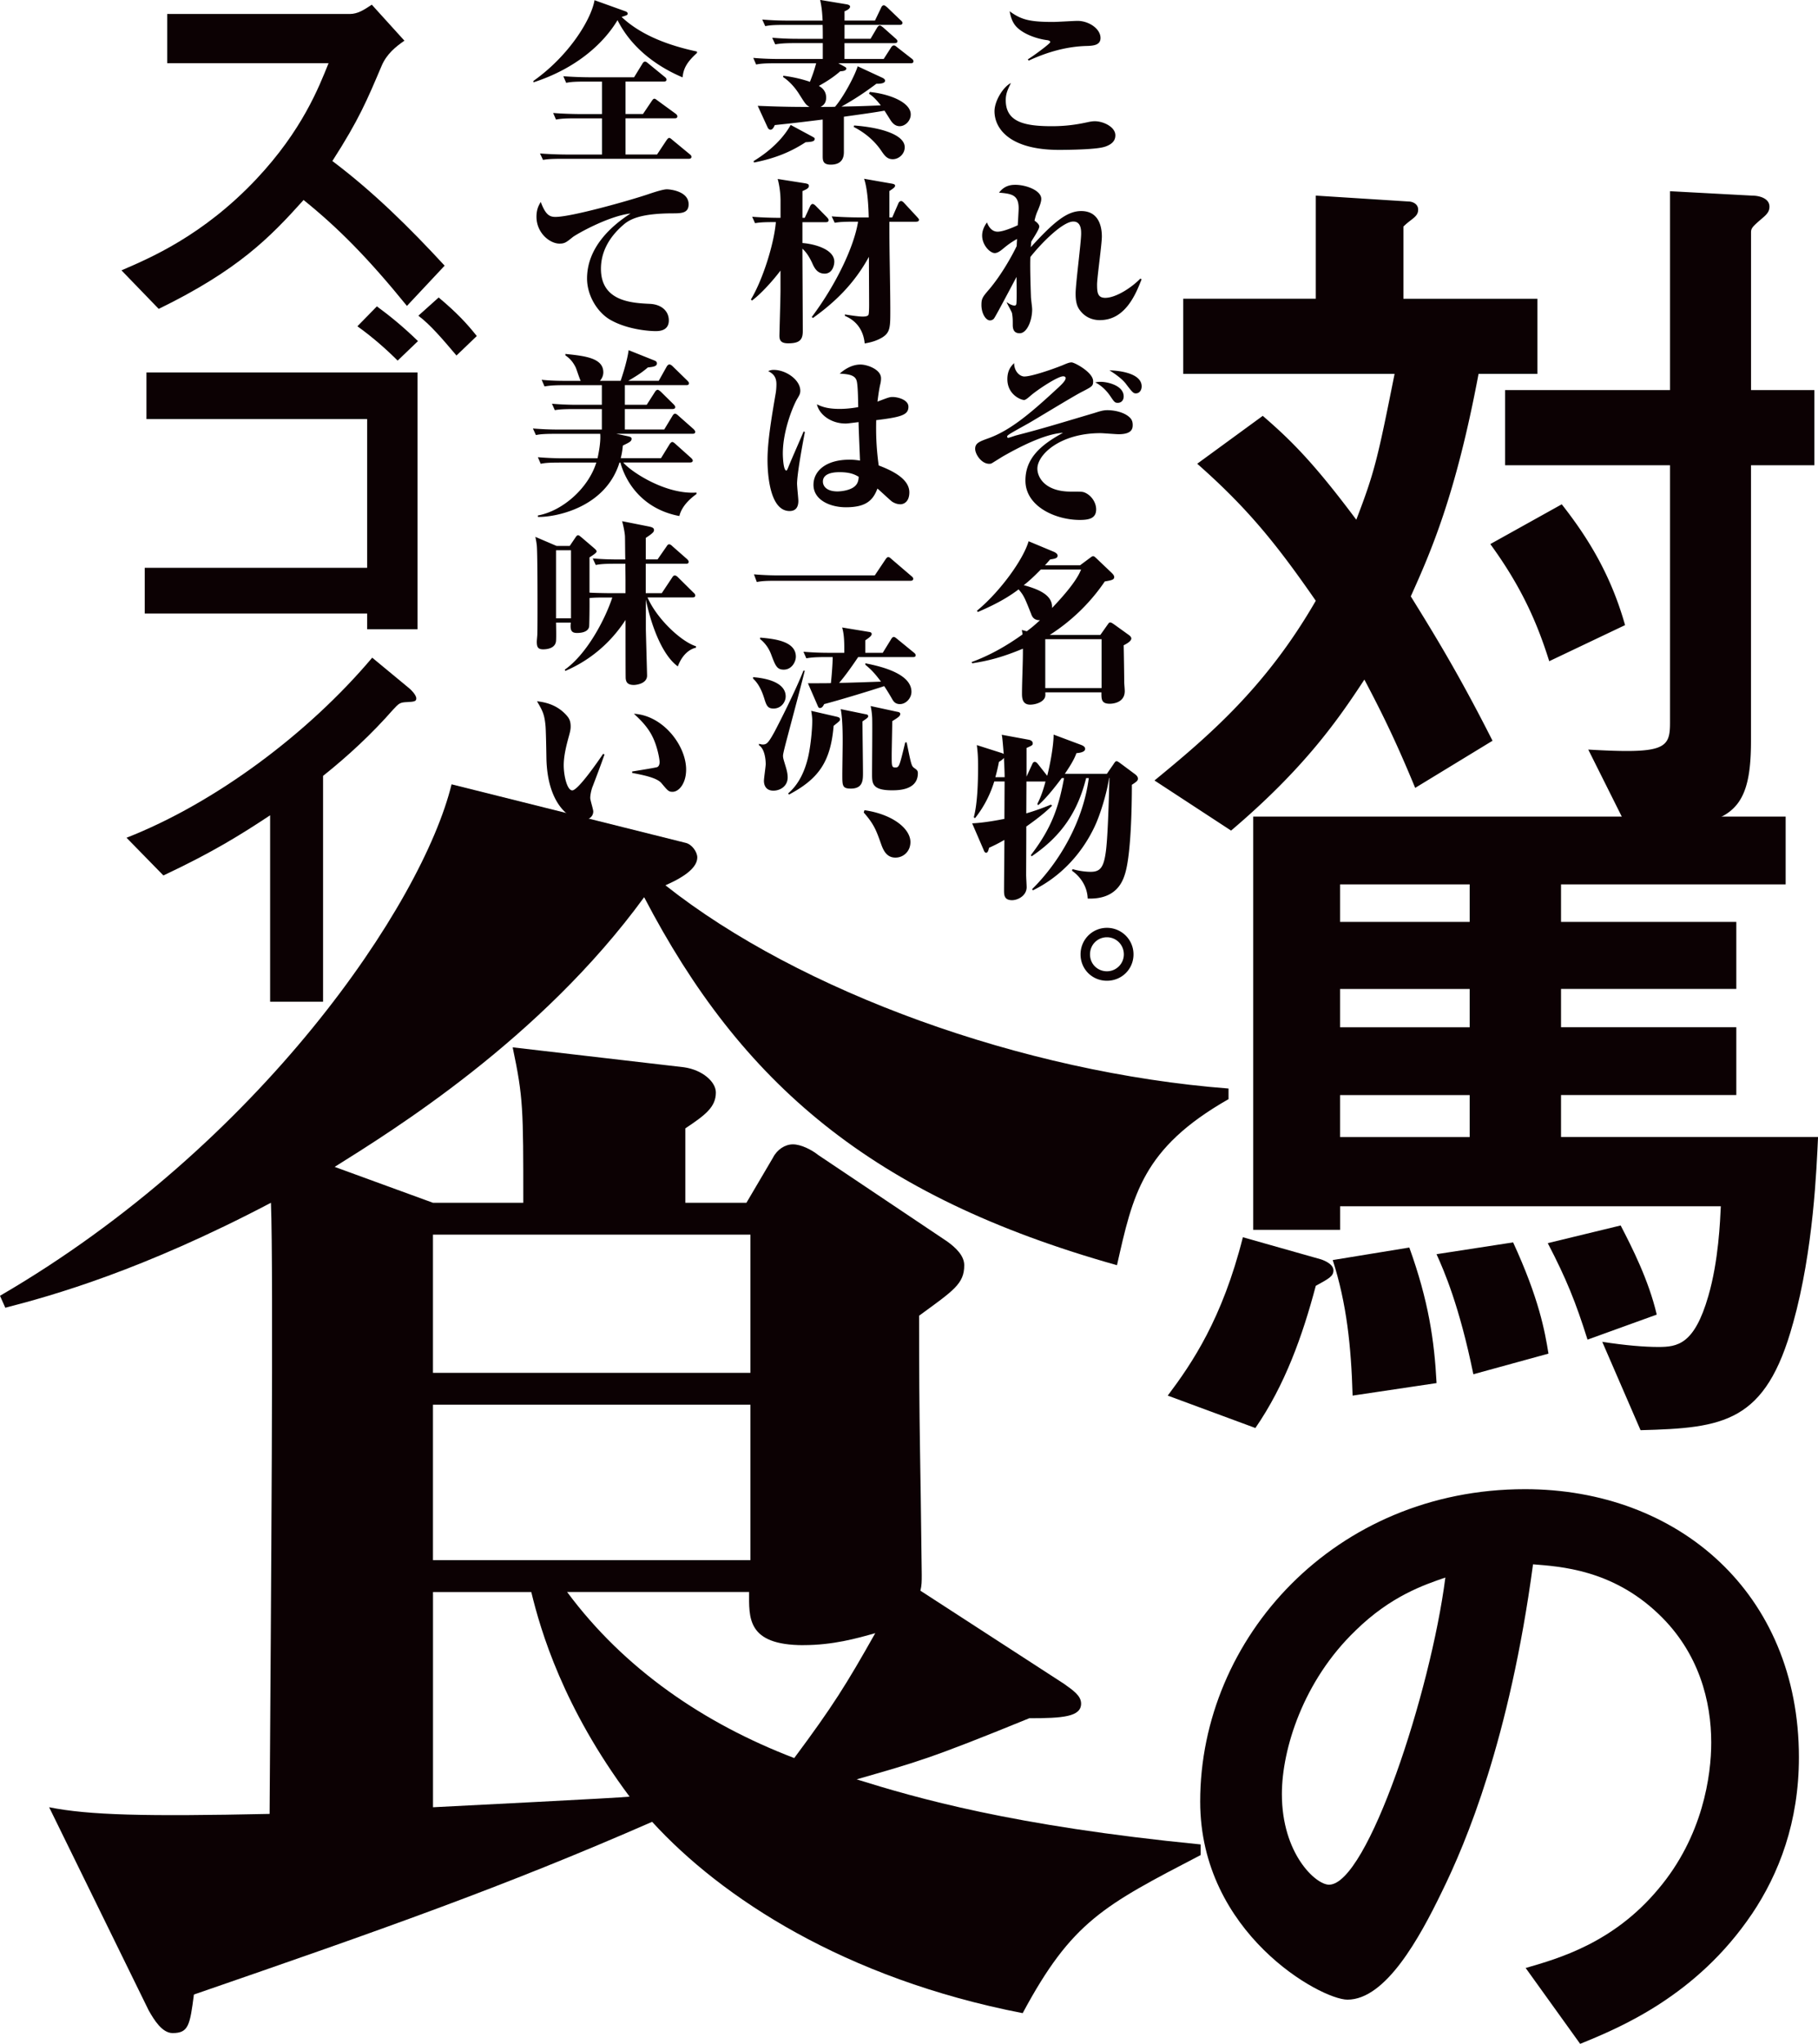 <svg id="_レイヤー_2" data-name="レイヤー 2" xmlns="http://www.w3.org/2000/svg" width="459.08" height="515.96" viewBox="0 0 459.08 515.96"><defs><style>.cls-1{fill:#0c0103}</style></defs><g id="TEXT"><path class="cls-1" d="M279.03 37.03c-1.98.72-9.13.81-11.61.81-12.37 0-16.29-5.31-16.29-9.76 0-2.61 2.21-6.17 4.14-7.11-.76 1.58-1.3 2.61-1.3 4.32 0 5.4 4.5 6.57 11.61 6.57 2.21 0 5.04-.14 8.73-.94 1.4-.31 1.75-.31 2.21-.31 2.02 0 5.13 1.39 5.13 3.55 0 1.35-.81 2.25-2.61 2.88zm-4.86-25.42c-5.04.18-9.81 1.57-14.4 3.69l-.23-.31c1.53-.94 5.67-4 5.67-4.36 0-.27-.36-.45-.85-.5-2.7-.36-6.03-1.57-7.74-3.42-1.17-1.26-1.48-2.93-1.67-3.87 2.88 2.11 4.95 2.7 10.98 2.7.99 0 5.31-.27 6.17-.27 2.83 0 5.8 1.98 5.8 4.32 0 1.89-1.94 1.98-3.73 2.02zm3.6 69.21c-2.16 0-4-.9-5.26-2.75-.63-.94-.9-2.16-.9-3.96 0-2.43 1.4-12.96 1.4-15.12 0-.85 0-3.06-1.98-3.06-2.65 0-7.96 5.31-10.84 8.95-.13 2.34.09 8.55.14 9.94 0 .67.31 2.7.31 3.28 0 2.83-1.31 6.03-3.15 6.03-.94 0-1.75-.4-1.75-2.07 0-1.4 0-1.84-.18-2.97-.04-.31-1.17-2.29-1.35-2.75l.05-.04c1.08.81 1.8.85 1.98.85.22 0 .36-.23.4-.36.09-.58.09-2.29.09-2.97 0-.63-.04-3.37-.04-3.91-1.67 3.15-5.35 10.12-5.71 10.53-.18.23-.58.45-.99.45-1.08 0-2.16-1.8-2.16-3.87 0-1.67.27-2.02 2.02-4.05 3.06-3.64 5.67-8.32 6.88-10.84l.09-1.8c-1.67.94-2.56 1.66-3.6 2.52-.54.45-1.31 1.04-2.02 1.04-1.21 0-3.19-2.02-3.19-4.41 0-1.58.81-2.75 1.21-3.33.27.67.99 2.34 2.7 2.34 1.44 0 4-1.12 5.08-1.62.04-.68.23-3.65.23-4.27 0-3.38-1.71-3.69-4.95-3.96 1.44-1.94 3.28-1.98 4.14-1.98 2.65 0 6.52 1.4 6.52 3.55 0 .77-.41 1.8-.77 2.7-.45.99-.63 1.48-.94 2.79.4.27 1.21.9 1.21 1.49 0 .72-1.75 3.28-2.02 3.82-.04.23-.09 1.08-.13 1.4 5.71-6.25 9.09-9.13 12.73-9.13 4.54 0 5.22 4.09 5.22 6.43 0 1.94-1.21 10.39-1.21 12.1 0 2.02.13 3.38 2.07 3.38 2.56 0 6.43-2.38 8.86-4.86l.31.18c-1.44 3.69-4.09 10.3-10.48 10.3zm-19.04 14.22c1.71 0 6.79-1.71 9.58-2.83 1.26-.54 1.75-.72 2.29-.72.76 0 5.44 2.52 5.44 4.73 0 1.26-.22 1.35-3.01 2.79-2.16 1.12-11.38 6.75-13.27 7.83-2.16 1.21-4.14 2.29-4.81 2.74-.27.18-.63.41-.63.63 0 .18.09.32.31.32.13 0 1.58-.5 1.89-.59 6.93-1.8 9.49-2.61 19.8-5.67 1.58-.5 2.29-.72 3.33-.72 1.89 0 4.5.58 5.8 2.02.4.45.58.99.58 1.71 0 .85-.13 2.34-3.55 2.34-.72 0-3.92-.27-4.59-.27-10.17 0-15.93 5.4-15.93 8.96 0 2.25 1.98 5.8 8.46 5.8 2.56 0 2.88 0 3.46.22 1.67.68 2.92 2.48 2.92 4.27 0 2.29-1.84 2.66-4.14 2.66-6.07 0-13.72-3.38-13.72-9.94 0-5.58 3.78-8.95 9.49-12.06-3.82.23-9.18 2.52-15.3 6.03-.81.5-2.02 1.26-2.61 1.62-.23.13-.41.18-.72.18-1.98 0-3.55-2.43-3.55-3.78 0-1.44 1.08-1.84 3.19-2.61 5.53-1.94 10.62-6.21 17.28-12.37 1.44-1.3 2.38-2.25 2.38-2.88 0-.23-.18-.45-.63-.45-1.35 0-6.34 3.28-8.19 4.86-.81.72-1.35 1.12-1.67 1.12-.81 0-4.23-1.35-4.23-5.26 0-2.38 1.08-3.42 1.71-4.05 0 2.07 1.4 3.38 2.61 3.38zm19.22 1.35c1.67 0 5.8.9 5.8 3.69 0 1.04-.67 1.62-1.48 1.62-.67 0-.85-.14-1.75-1.48-.77-1.17-2.02-2.7-3.96-3.69.54-.09.81-.14 1.4-.14zm10.34 1.17c0 .81-.45 1.75-1.48 1.75-.58 0-.85-.23-2.48-2.39-.94-1.26-2.83-2.61-4.18-3.42 1.08 0 8.14.32 8.14 4.05zm-4.54 65.34c.04 1.48.14 8.01.14 9.36 0 .36.13 1.71.13 2.21 0 3.1-3.33 3.19-3.78 3.19-2.16 0-2.11-1.17-2.11-2.88h-14.17c.05.85.09 1.48-.85 2.21-.85.63-2.11.9-2.97.9-1.98 0-2.07-1.71-2.07-2.79 0-3.15.27-8.19.23-11.34-5.31 2.21-8.77 3.06-12.78 3.69l-.18-.31c4.59-1.67 8.86-4.1 12.87-6.98-.04-.45-.09-.58-.18-1.12l1.26.32c1.48-1.12 1.8-1.4 3.33-2.79-1.62.04-2.02-.99-2.25-1.62-1.62-4.09-1.85-4.63-3.15-6.16-1.98 1.48-4.72 3.33-10.3 5.71l-.23-.31c5.9-4.86 11.74-13 13.05-17.55l6.25 2.61c.68.27 1.08.63 1.08 1.03 0 .68-.85.81-1.89.95-.63.72-.72.85-1.31 1.48h8.86l2.61-1.94c.23-.18.5-.36.67-.36.27 0 .41.13.85.54l3.73 3.55c.31.31.77.72.77 1.17 0 .67-.58.81-2.38 1.12-3.1 4.59-7.69 9.54-13.9 13.5h12.78l1.75-2.48c.36-.49.45-.67.72-.67s.54.18.95.45l3.82 2.75c.31.23.58.54.58.85 0 .72-1.44 1.48-1.94 1.71zm-20.92-19.13c-1.89 1.93-3.19 3.1-4.32 3.96 4.54 1.21 7.33 2.83 7.15 5.76 2.39-2.52 6.17-6.66 7.33-9.72h-10.17zm15.34 17.6h-14.22v12.33h14.22v-12.33zm7.65 36.72c0 5.62-.22 17.55-1.71 22.45-.58 1.89-2.16 6.57-9.45 6.3-.09-2.92-1.71-5.44-3.96-7.02l.13-.41c2.39.68 4.27.68 4.59.68 2.34 0 3.24-1.04 3.78-4.77.5-3.24.77-11.92.95-18.9h-.09c-.49 3.46-2.11 9-3.64 12.24-3.29 6.97-8.68 12.73-15.61 16.11l-.18-.31c6.93-6.84 12.91-17.14 14.31-28.03h-.67c-2.11 8.41-6.12 14.58-13.77 19.75l-.18-.31c4.95-6.48 6.93-11.52 8.37-19.44h-.58c-1.12 1.48-3.73 4.95-5.94 6.84l-.23-.31c.5-.99 1.26-2.56 2.07-5.67h-4.81l-.04 8.05c2.56-.77 4.5-1.49 6.21-2.21l.31.27c-1.03.99-2.56 2.47-6.52 5.26 0 5.31-.04 11.02-.04 12.24 0 .49.13 2.61.13 3.06 0 2.12-2.16 3.29-3.69 3.29-2.02 0-2.02-1.35-2.02-2.52 0-2.02.09-10.84.09-12.69-1.89 1.08-2.88 1.53-3.87 1.98-.09.36-.27 1.26-.72 1.26-.36 0-.54-.4-.67-.77l-2.88-6.66c3.15-.13 7.2-.94 8.14-1.12l.05-9.45h-2.61c-1.04 3.37-2.66 6.52-4.86 9.27l-.31-.23c.94-3.42 1.08-9.04 1.08-12.69 0-2.75-.09-3.65-.31-5.53l6.21 1.98c.27.09.36.13.58.27-.09-.94-.31-4.14-.5-4.86l6.84 1.26c.67.13.99.5.99.9 0 .45-.13.54-1.57 1.17v7.24l1.44-3.15c.09-.22.27-.58.63-.58.27 0 .5.18.77.5l2.38 3.02c.54-1.98 1.62-7.29 1.62-10.4l6.97 2.61c.31.13.99.4.99.99 0 .9-1.67 1.04-2.2 1.08-.36.99-.9 2.25-2.93 5.22h10.62l1.58-2.29c.45-.68.58-.9.9-.9.18 0 .63.31.99.58l3.56 2.65c.45.31.81.72.81 1.17s-.22.72-1.48 1.53zm-32.31-6.75c-.31.36-.63.63-1.26.99a45.56 45.56 0 01-.9 3.87h2.34c0-.9-.04-2.02-.18-4.86zm19.35 49.59c0-3.73 2.97-6.7 6.66-6.7s6.71 2.97 6.71 6.7-2.97 6.66-6.71 6.66-6.66-2.93-6.66-6.66zm10.93 0c0-2.43-1.93-4.32-4.27-4.32s-4.27 1.85-4.27 4.32 1.93 4.27 4.27 4.27 4.27-1.89 4.27-4.27zM219.82 9.81l1.67-2.83c.04-.09.36-.54.67-.54.27 0 .67.36.81.45l3.19 2.83c.27.23.45.45.45.67 0 .45-.4.5-.67.5h-12.69v4h9.9l1.85-2.88c.13-.23.4-.54.72-.54s.58.27.81.45l3.69 2.88c.18.13.45.36.45.67 0 .45-.4.5-.67.5h-18.31l1.57.85c.31.18.45.27.45.49 0 .58-1.04.68-1.53.68-1.48 1.3-3.19 2.47-5.4 3.69.58.36 1.84 1.12 1.84 2.97 0 1.57-.94 2.07-1.4 2.34 2.65 0 2.92 0 3.65-.04 2.16-2.52 4.99-7.83 5.71-10.21l6.21 2.88c.23.09.72.41.72.72 0 .81-1.53.81-2.21.81-3.01 2.25-5.44 3.87-8.82 5.76 4.23-.09 4.81-.09 9.94-.31-1.58-2.02-2.48-2.61-2.97-2.93l.18-.45c5 .5 10.35 2.61 10.35 5.67 0 1.62-1.4 2.97-2.79 2.97-1.3 0-2.02-1.04-2.43-1.71-.54-.85-1.08-1.71-1.4-2.21-2.38.41-3.19.54-10.26 1.53v8.91c0 1.26-.36 3.19-3.33 3.19-1.98 0-2.02-1.08-2.02-2.21v-9.18c-5.85.72-6.52.81-12.1 1.4-.5 1.17-.9 1.17-1.12 1.17-.27 0-.54-.27-.67-.54l-2.52-5.49c1.35.04 6.84.31 13.09.27-.9-.5-1.03-.72-2.43-2.92-.58-.94-1.94-3.06-4.27-4.63l.09-.31c2.21.27 4.64.81 6.71 1.53.67-1.75 1.03-2.7 1.57-4.68h-10.3c-2.74 0-3.73.09-4.86.31l-.72-1.67c2.11.18 4.23.27 6.39.27h11.16v-4h-7.15c-2.74 0-3.73.14-4.86.31L195 9.53c2.16.18 4.27.27 6.43.27h6.34c0-1.48 0-2.25-.04-3.51h-9.63c-2.79 0-3.73.09-4.86.31l-.76-1.67c2.11.18 4.27.27 6.43.27h8.82c-.14-2.56-.27-3.51-.63-5.22l6.75 1.12c.4.09.81.23.81.58 0 .58-1.04 1.04-1.4 1.17v2.34h7.69l1.57-3.28c.09-.23.31-.58.68-.58.22 0 .63.36.81.5l3.42 3.28c.23.18.45.4.45.67 0 .45-.41.5-.72.5h-13.9v3.51h6.57zm-14.81 24.61c.63.36.72.4.72.63 0 .67-.77.77-2.29.85-2.92 1.89-6.79 3.92-13.05 5.13l-.09-.36c1.58-.99 6.52-4.05 9.36-9.13l5.35 2.88zm10.67-2.74c6.79.5 12.78 2.34 12.78 5.49 0 1.71-1.48 3.02-3.02 3.02-1.44 0-2.07-.9-3.01-2.29-1.75-2.52-4.14-4.46-6.84-5.85l.09-.36zm-7.47 37.4c-1.89 0-2.61-1.53-3.15-2.75-.9-1.93-1.71-2.88-2.43-3.55 0 3.33.09 17.86.09 20.83 0 2.21-.85 3.06-3.69 3.06-1.89 0-2.21-.81-2.21-1.94 0-.49.27-9.76.27-11.29v-5.13c-1.75 2.34-4.95 5.94-7.2 7.56l-.27-.27c2.97-4.91 5.85-14.04 6.3-19.53-2.75 0-3.82.04-5.26.27l-.72-1.62c2.7.23 5.9.27 6.39.27h.77v-4.32c0-1.62-.23-3.73-.72-5.49l6.84 1.08c.72.13 1.04.22 1.04.67 0 .58-.58.85-1.62 1.31v6.75h.58l1.35-2.92c.09-.23.36-.58.63-.58.31 0 .77.45.81.5l2.83 2.88c.4.45.4.58.4.72 0 .4-.36.5-.67.5h-5.94v5.26c3.02.23 8.05 1.57 8.05 4.72 0 .77-.4 3.02-2.47 3.02zm23.13-13.1h-6.75v2.21c0 5.58.23 14.53.23 20.11 0 4.23 0 5.62-2.02 6.88-1.71 1.03-3.28 1.3-4.45 1.53-.27-2.92-1.71-5.58-5-6.97v-.36c1.12.18 3.42.54 4.5.54.81 0 1.26-.14 1.44-.41s.18-2.16.18-2.7c0-1.89-.05-10.26-.05-11.97-3.87 7.06-8.86 11.65-14.13 15.43l-.31-.23c6.3-8.41 10.71-17.91 11.7-24.07h-1.04c-2.79 0-3.73.09-4.86.27l-.76-1.62c2.74.23 5.94.27 6.43.27h2.92c-.09-4.1-.45-7.65-1.17-9.76l6.66 1.17c.81.13 1.17.23 1.17.58s-.36.63-1.44 1.35v6.66h.72l1.57-3.6c.09-.23.36-.54.68-.54.27 0 .58.31.76.5l3.29 3.55c.18.23.45.45.45.68 0 .4-.36.49-.72.49zm-30.06 66.24c0 .68.32 3.65.32 4.23 0 2.07-1.12 2.56-2.21 2.56-5.17 0-5.58-9.9-5.58-12.96 0-4.77 1.12-11.2 2.07-16.78.09-.49.18-1.39.18-2.29 0-1.89-.85-2.66-2.07-3.29.68-.31 1.12-.31 1.4-.31 3.1 0 6.7 2.52 6.7 5.26 0 .77-.23 1.12-.76 2.02-.81 1.31-3.65 7.74-3.65 13.86 0 .5.09 4.27.9 4.27.18 0 .45-.76.67-1.3.54-1.35 3.2-7.38 3.69-8.59l.31.18c-.58 2.97-1.98 10.53-1.98 13.14zm26.05 5.08c-.45 0-1.08-.09-1.94-.58-.36-.18-3.19-2.88-3.82-3.38-1.12 2.97-2.88 4.72-7.96 4.72-4 0-8.19-1.84-8.19-5.67 0-3.46 3.1-6.34 9.09-6.34 1.08 0 1.8.09 2.66.23-.05-1.53-.36-8.32-.36-9.72-2.52.31-2.79.36-3.28.36-3.78 0-6.7-2.34-7.24-4.86 1.53.81 3.28 1.17 5.71 1.17 1.66 0 3.19-.18 4.72-.45-.04-2.25-.09-5.62-.4-6.66-.41-1.44-2.02-1.67-4.27-1.8 2.56-2.29 4.72-2.29 5.26-2.29 1.67 0 5.17 1.22 5.17 3.46 0 .68-.09 1.12-.27 1.85-.31 1.48-.5 3.06-.63 4.05 2.74-1.04 3.06-1.17 3.82-1.17 1.26 0 4 .67 4 2.47 0 2.07-1.84 2.61-8.14 3.38-.04 2.65-.09 6.16.63 11.43 2.79 1.08 7.74 3.15 7.74 6.79 0 2.39-1.4 3.02-2.29 3.02zm-15.34-8.1c-1.98 0-4.19.45-4.19 2.38 0 1.04.81 2.48 3.69 2.48.9 0 2.88-.23 4.09-1.08 1.08-.77 1.21-1.75 1.26-2.61-.85-.5-2.02-1.17-4.86-1.17zm8.91 26.06l2.74-4.09c.14-.18.36-.54.67-.54.23 0 .45.18.81.5l5.04 4.32c.27.22.45.4.45.67 0 .4-.36.5-.67.5h-33.97c-2.75 0-3.73.09-4.86.31l-.72-1.94c2.11.18 4.27.27 6.39.27h24.12zm-30.73 25.69c1.71.13 8.23.77 8.23 4.86 0 1.4-1.12 3.06-3.06 3.06-1.48 0-1.8-.72-2.38-2.65-.23-.67-.99-3.28-2.79-4.9v-.36zm13.04-1.62c-.31 1.4-1.98 7.69-4.27 16.33-.45 1.71-1.21 4.54-1.21 5.08 0 .63.09.85.63 2.65.31 1.03.54 1.89.54 2.88 0 2.21-1.89 3.33-3.6 3.33-2.39 0-2.39-2.16-2.39-2.47 0-.68.45-3.65.45-4.23 0-.77-.14-3.78-1.71-4.77v-.36c.36.09.63.18.99.18.95 0 1.4-.4 2.93-3.19 1.03-1.94 5.08-9.85 7.33-15.48l.31.04zm-11.24-8.37c3.33.31 9 .81 9 4.81 0 1.3-1.03 3.28-3.06 3.28-1.75 0-2.12-1.03-3.19-3.87-.63-1.67-1.58-2.88-2.79-3.87l.04-.36zm7.06 39.33c2.74-2.34 4.23-5.71 5.04-9.18.67-2.92 1.04-7.06 1.04-9.18 0-.77-.14-1.8-.27-2.48l6.48 1.49c.31.09.81.18.81.67 0 .31-.13.45-1.62 1.62-.76 9.04-3.73 13.36-11.29 17.37l-.18-.31zm17.68-34.42c-1.26 1.89-3.28 4.77-4.81 6.52 2.02 0 8.1-.23 10.57-.31-1.71-2.29-2.61-3.15-3.96-4.27v-.36c3.69.72 11.65 2.52 11.65 7.2 0 1.57-1.35 3.1-2.92 3.1-1.22 0-1.67-.76-2.02-1.39-.77-1.35-1.44-2.39-1.94-3.15-2.48.85-11.02 3.46-15.16 4.54-.23.45-.5.99-1.08.99-.31 0-.4-.23-.54-.54l-2.48-5.71c1.94 0 5.17 0 5.8-.04.14-1.21.45-4.77.45-6.57h-1.8c-3.1 0-4 .18-4.86.31l-.72-1.66c2.02.18 4.32.27 6.39.27h3.92v-1.12c0-1.98-.09-3.73-.54-5.27l6.79 1.12c.31.04.67.14.67.54 0 .45-.63.9-1.62 1.58v3.15h4.41l2.11-3.42c.18-.31.4-.58.67-.58s.45.18.85.49l4.23 3.46c.18.14.45.36.45.68 0 .45-.45.45-.68.45h-13.86zm1.94 14.44c.36.09.58.14.58.5 0 .31-.14.41-1.44 1.31 0 2.07.13 11.11.13 12.96s0 4-3.06 4c-2.16 0-2.16-.72-2.16-3.46 0-1.31.09-7.11.09-8.28 0-1.98 0-5.71-.49-8.32l6.34 1.3zm7.87-.63c.31.04.81.14.81.54 0 .54-.45.85-2.02 1.84 0 1.35-.14 7.29-.14 8.5 0 2.88 0 3.19.95 3.19s1.03-.4 2.47-6.34h.36c1.08 5.31 1.21 5.94 1.8 6.39.36.27.67.45.85.72.13.18.18.4.18.67 0 4.32-4.99 4.32-6.57 4.32-5 0-5-1.8-5-4.09 0-2.16.09-11.74.04-13.72 0-.36-.04-1.89-.4-3.46l6.66 1.44zm-8.23 24.85c7.15 1.04 11.61 4.68 11.61 8.05 0 2.34-1.75 3.92-3.78 3.92s-2.92-1.48-3.56-3.24c-1.26-3.55-1.8-5.13-4.45-8.14l.18-.58zm-45.93-185c-6.48-2.74-12.91-7.42-16.42-14.44-3.78 6.3-10.93 12.37-21.24 15.7v-.36C143.79 14 149.32 4.82 150.13.05l7.65 2.75c.27.09.72.27.72.63s-.18.41-1.53.85c5.04 4.77 12.28 7.29 19.03 8.73v.36c-2.74 2.47-3.42 4.09-3.64 6.16zm1.57 20.56h-31.95c-2.74 0-3.73.09-4.86.27l-.76-1.62c2.83.23 5.98.27 6.43.27h9.22v-9.13h-6.75c-2.75 0-3.73.09-4.86.31l-.72-1.67c2.79.23 5.94.27 6.39.27h5.94V20.6h-4.14c-2.79 0-3.78.09-4.9.31l-.72-1.67c2.79.23 5.98.27 6.44.27h11.43l2.07-3.38c.09-.18.36-.58.68-.58.23 0 .45.14.81.45l4.18 3.42c.23.18.45.4.45.67 0 .45-.41.5-.68.5h-9.67v8.19h4.41l2.21-3.28c.22-.31.4-.58.67-.58.23 0 .54.27.85.5l4.5 3.28c.13.09.45.36.45.67 0 .45-.4.5-.67.5h-12.42V39h7.96l2.39-3.6c.27-.36.45-.58.67-.58s.45.18.81.5l4.36 3.6c.23.18.45.36.45.68 0 .4-.36.49-.68.49zm-4.23 13.77c-8.1.04-10.75 1.53-12.37 2.97-3.83 3.33-5.58 7.11-5.58 11.02 0 8.23 7.74 8.64 12.37 8.86 2.83.13 4.77 1.75 4.77 4.18 0 2.7-2.56 2.7-3.38 2.7-1.17 0-6.79-.27-11.29-2.79-3.33-1.85-5.98-6.17-5.98-10.48 0-7.78 6.03-13.23 10.98-16.42-5.53.63-13.59 5.17-14.62 5.98-1.62 1.31-2.02 1.62-3.33 1.62-2.39 0-5.8-2.65-5.8-6.79 0-1.94.63-2.97 1.08-3.73 1.22 3.29 2.25 3.78 3.73 3.78 4 0 18.54-4.09 23.35-5.71q3.69-1.26 4.77-1.26c.63 0 5.49.4 5.49 3.78 0 2.29-1.89 2.29-4.18 2.29zm1.85 76.41c-9.09-1.71-13.45-8.23-14.89-13.5h-.23c-3.6 11.65-16.65 13.86-20.61 13.72v-.36c6.21-1.12 12.73-6.84 14.76-13.36h-9.18c-3.1 0-4 .14-4.86.31l-.72-1.66c2.11.18 4.23.27 6.39.27h8.68c.27-1.26.85-4.1.68-6.17h-11.38c-3.1 0-4 .14-4.86.31l-.76-1.66c2.16.18 4.27.27 6.43.27h10.98v-5.17h-7.02c-3.1 0-4 .13-4.86.27l-.72-1.62c2.12.18 4.27.27 6.39.27h6.21v-4.95h-9.58c-3.15 0-4 .18-4.9.31l-.72-1.67c2.11.23 4.27.27 6.44.27h3.42c-.27-.45-1.03-2.88-1.26-3.38-.85-1.75-1.84-2.52-2.61-3.06v-.36c4.81.5 9.58.99 9.58 4.63 0 .9-.36 1.58-.85 2.16h5.22c.27-.77 1.67-4.95 2.02-7.74l6.52 2.61c.23.09.63.27.63.72 0 .81-1.12.9-2.29 1.03-1.48 1.26-2.52 1.94-4.95 3.38h7.69l2.02-3.6c.09-.18.4-.54.67-.54s.63.27.81.45l3.69 3.6c.18.18.45.45.45.68 0 .5-.45.5-.67.5h-15.52v4.95h5.53l2.07-3.24c.09-.18.4-.54.67-.54.23 0 .54.27.77.45l3.24 3.19c.09.09.45.45.45.72 0 .45-.45.5-.72.5h-12.01v5.17h9.94l2.07-3.42c.09-.18.36-.58.67-.58.23 0 .58.27.77.45l3.87 3.42s.45.4.45.72c0 .45-.41.49-.67.49h-19.26l2.97.63c.58.14.9.27.9.63 0 .63-.54.9-2.21 1.71-.09.85-.18 1.8-.54 3.19h10.17l2.16-3.51c.09-.18.45-.58.68-.58.27 0 .72.41.81.5l3.87 3.46s.5.41.5.72c0 .45-.45.49-.68.49h-16.87c1.62 2.07 10.48 8.15 18.49 7.6v.36c-1.08.81-3.6 2.7-4.32 5.53zm-.36 37.98c-4.27-3.06-6.98-11.34-8.1-16.92v7.51c0 .63.31 11.43.31 11.7 0 2.12-2.88 2.38-3.33 2.38-1.84 0-1.98-.99-2.07-1.62-.04-.41-.04-10.12-.04-14.8-3.69 5.71-8.95 10.21-15.21 12.87l-.14-.31c5.49-3.87 10.08-12.42 12.01-18.22h-2.11c-2.34 0-3.15.09-3.65.13.04 2.25-.04 6.88-.09 7.2-.23 1.35-1.89 1.62-3.06 1.62-1.35 0-1.8-.58-1.57-2.61h-3.73c0 .13.09 3.55 0 4.63-.18 1.94-2.43 2.11-3.24 2.11-1.31 0-1.62-.54-1.62-1.93 0-.32.09-1.12.13-1.71.05-1.08.05-5.67.05-7.02 0-2.79 0-13.72-.18-15.57-.09-.81-.23-1.53-.36-2.16l5.35 2.29h3.33l1.4-2.07c.27-.4.45-.63.72-.63.23 0 .45.23.85.54l3.1 2.65c.4.36.72.63.72.9 0 .36-1.12 1.08-1.8 1.49v8.91c1.4.09 4.27.13 4.46.13h4.63v-3.19c0-.67-.04-3.6-.04-4.23h-2.61c-2.75 0-3.73.09-4.86.31l-.77-1.66c2.83.27 5.98.27 6.43.27h1.8c-.05-.94-.05-5.08-.09-5.94-.09-1.17-.49-2.97-.72-3.73l6.79 1.35c.81.18 1.26.36 1.26.85 0 .4 0 .67-2.07 2.02v5.44h2.97l2.25-3.24c.18-.27.36-.58.67-.58s.63.27.85.5l3.69 3.24c.18.18.4.41.4.68 0 .45-.36.49-.67.49h-10.17v7.42h4.05l2.61-3.92c.22-.36.4-.54.67-.54.31 0 .58.22.81.45l3.96 3.92c.18.13.4.4.4.67 0 .4-.31.5-.67.5h-11.38c2.34 5.4 8.5 11.16 12.24 12.33v.36c-1.44.31-3.38 1.53-4.59 4.72zm-27-29.34h-3.78v17.19h3.78v-17.19zm5.44 59.67c-.31.85-.58 2.02-.58 2.88 0 .54.76 2.88.76 3.38 0 1.3-1.12 2.2-2.7 2.2-3.28 0-8.91-4.09-9.13-15.66-.04-2.7-.13-6.97-.22-8.05-.27-3.06-.77-3.92-2.16-6.3 1.98.23 4.99.81 7.42 3.51.63.72 1.08 1.35 1.08 2.88 0 .77-.18 1.44-.36 2.12-.58 2.11-1.39 5.04-1.39 7.65s.85 6.34 2.16 6.34c1.44 0 6.52-7.33 7.78-9.22l.36.14c-.76 2.25-2.16 5.89-3.01 8.14zm20.21 1.31c-.99 0-1.17-.23-2.79-2.16-1.17-1.44-4.86-2.11-7.42-2.61v-.36c2.61-.41 5.8-.95 6.25-1.08.36-.09.68-.54.68-1.3s-.58-4.05-1.85-6.52c-1.3-2.61-3.42-4.54-4.63-5.67 7.38.41 13.18 8.05 13.18 14.08 0 3.55-1.85 5.62-3.42 5.62zm203.52-105.5c-5.76 30.68-12.09 45-17.11 56.16 5.76 9.3 12.09 19.53 20.64 36.45l-19.53 11.9c-4.46-10.79-7.81-17.85-12.83-27.34-6.69 10.23-15.25 22.5-33.66 38.12l-19.34-12.65c13.58-11.16 28.08-23.43 40.73-45.37-10.04-14.5-17.29-23.43-29.94-34.59l16.55-12.09c6.88 5.95 12.65 11.53 23.62 26.22 4.65-12.09 5.39-15.43 9.67-36.82h-53.37V75.41h33.47V49.38l23.43 1.49c.93 0 2.42.56 2.42 2.05 0 1.86-1.67 2.23-3.72 4.28v18.22h33.84v18.97h-14.88zm17.85 72.53c-2.98-9.48-6.88-18.6-14.88-29.57l18.04-10.04c6.88 8.74 12.46 18.04 15.99 30.5l-19.15 9.11zm50.95-49.47V187c0 19.71-5.95 21.94-31.05 22.31l-10.04-20.08c19.15 1.12 20.64-.19 20.64-6.69v-65.09h-41.65V98.48h41.65V48.27l20.83 1.12c1.49 0 4.28.56 4.28 2.79 0 1.12-.56 1.86-1.67 2.79-2.6 2.23-2.98 2.6-2.98 3.72v39.79h15.99v18.97h-15.99z"/><path class="cls-1" d="M332.26 324.61c-3.35 12.65-7.81 25.1-15.25 35.89l-22.13-8.18c6.14-8.18 13.76-19.34 18.97-39.98l19.71 5.58c1.12.37 3.16 1.3 3.16 2.79s-1.12 2.05-4.46 3.9zm120.5 9.48c-6.88 25.1-17.48 26.41-38.49 26.96l-9.67-22.31c5.95.93 10.79 1.3 14.13 1.3 4.83 0 9.11-.56 12.65-12.83 2.6-8.93 2.98-18.97 3.16-22.69H338.4v5.95h-21.94V206.15h134.45v17.11h-56.72v9.48h44.26v16.92h-44.26v9.67h44.26v17.11h-44.26v10.6h64.9c-.37 7.81-1.12 28.45-6.32 47.05zm-111.2 18.23c-.37-12.46-1.49-23.24-5.02-34.22l19.34-3.16c4.83 13.39 6.32 23.43 6.88 34.22l-21.2 3.16zm29.56-129.06h-32.73v9.48h32.73v-9.48zm0 26.41h-32.73v9.67h32.73v-9.67zm0 26.78h-32.73v10.6h32.73v-10.6zm.93 70.48c-3.53-17.29-7.44-26.22-9.3-30.31l19.34-2.98c6.51 14.13 8 22.31 8.93 28.08l-18.97 5.21zm28.83-8.74c-2.98-9.48-5.39-15.43-10.04-24.36l18.41-4.46c2.79 5.39 7.07 13.76 9.11 22.5l-17.48 6.32zm41.47 145.05c-13.95 20.64-33.29 28.64-43.33 32.73l-13.76-19.15c8.37-2.42 22.13-6.32 33.47-19.9 11.34-13.39 13.39-28.82 13.39-37.01 0-10.23-2.98-22.69-13.39-32.54-11.72-11.16-24.73-11.9-31.61-12.46-5.95 44.26-16.92 70.29-23.06 82.75-5.58 11.53-14.13 27.15-23.8 27.15-6.69 0-37.19-16.74-37.19-50.02 0-41.28 34.03-78.85 82.01-78.85 38.68 0 69.18 26.22 69.18 67.69 0 16.36-5.02 29.38-11.9 39.61zm-100.05-71.6c-13.2 12.65-18.6 29.94-18.6 41.28 0 15.06 8.55 22.87 11.9 22.87 9.67 0 25.66-48.54 29.38-77.54-5.39 1.86-13.76 4.65-22.69 13.39z"/><path class="cls-1" d="M282.06 319.4c-62.05-17.44-94.92-45.95-119.4-92.9-26.16 35.89-63.72 59.03-78.15 68.08l24.82 9.06h22.81c0-23.81 0-26.5-2.68-39.24l43.26 5.03c4.7.67 8.05 3.69 8.05 6.37 0 3.69-2.68 5.7-7.71 9.06v18.78h15.43l6.71-11.4c1.01-2.01 3.02-3.35 5.03-3.35s4.7 1.34 6.37 2.68l32.53 21.8c2.35 1.68 4.36 3.69 4.36 6.04 0 4.7-2.68 6.37-11.4 12.74 0 30.52.34 34.21.67 65.4 0 1.68 0 2.68-.34 4.02l36.22 23.48c2.35 1.68 4.36 3.02 4.36 5.03 0 3.35-4.7 3.69-13.08 3.69-25.49 10.4-28.51 11.07-43.6 15.43 15.09 4.7 39.24 11.74 86.87 16.43v2.68c-24.48 12.74-32.53 16.77-44.94 39.91-44.94-8.72-76.13-29.18-93.57-48.3-37.56 16.43-68.08 27.17-115.71 43.6-1.01 7.71-1.34 9.73-5.37 9.73-2.68 0-4.7-3.35-6.04-5.7l-25.15-51.31c10.06 2.01 24.15 2.35 55.67 1.68.34-51.99 1.01-136.84.34-154.28-32.53 17.1-55.34 23.48-67.08 26.5L0 327.12C65.74 288.89 106.65 228.18 114.03 198l59.03 14.76c1.68.34 3.02 2.35 3.02 3.69 0 2.35-2.68 4.7-8.05 7.04 33.87 26.83 90.22 47.29 142.2 51.31v2.68c-21.8 12.41-24.15 24.15-28.17 41.92zm-92.57-7.71h-80.16v34.88h80.16v-34.88zm0 42.93h-80.16v39.24h80.16v-39.24zm-55.33 47.29h-24.82v54.33c6.04-.33 46.95-2.35 49.64-2.68-16.77-22.47-22.47-41.92-24.82-51.65zm68.75 13.41c-14.42 0-13.75-7.04-13.75-13.42h-45.95c14.42 19.45 34.55 33.2 57.35 41.92 9.73-13.08 13.08-18.45 20.46-31.53-4.7 1.34-10.73 3.02-18.11 3.02z"/><path class="cls-1" d="M102.76 77.23c-9.73-11.98-17.33-19.68-26.1-26.74-8.56 9.52-16.47 17.65-36.58 27.49l-9.41-9.73c6.95-3 20.54-8.66 34.12-23.1 11.55-12.3 15.72-23.1 18.18-29.2H42.22V3.53h46.1c2.03 0 3.64-1.07 5.56-2.35l8.24 9.09c-2.14 1.5-4.49 3.32-5.78 6.42-3.64 8.56-5.67 13.48-12.41 23.96 10.38 7.81 19.57 16.9 28.35 26.42l-9.52 10.16zm-10.05 81.62v-3.96H36.55v-11.55h56.16V105.8H36.98V94.03h68.46v64.82H92.71zm7.7-67.82c-3-2.99-6.42-5.99-10.16-8.66l4.92-5.03c3.21 2.35 6.63 5.13 10.38 8.77l-5.13 4.92zm14.86-1.28c-3.53-4.17-6.63-7.81-9.63-10.05l5.13-4.6c4.6 3.85 7.17 6.63 9.63 9.73l-5.13 4.92zm-12.72 87.5c-1.6.11-1.82.32-3.32 1.93-5.35 6.1-11.34 11.66-17.65 16.69v57.01H68.21v-47.06c-7.27 4.81-14.44 9.31-26.95 15.19l-9.31-9.52c22.36-8.77 45.89-26.31 62.04-45.46l9.31 7.7c.43.32 1.82 1.71 1.82 2.57 0 .75-.43.86-2.57.96z"/></g></svg>